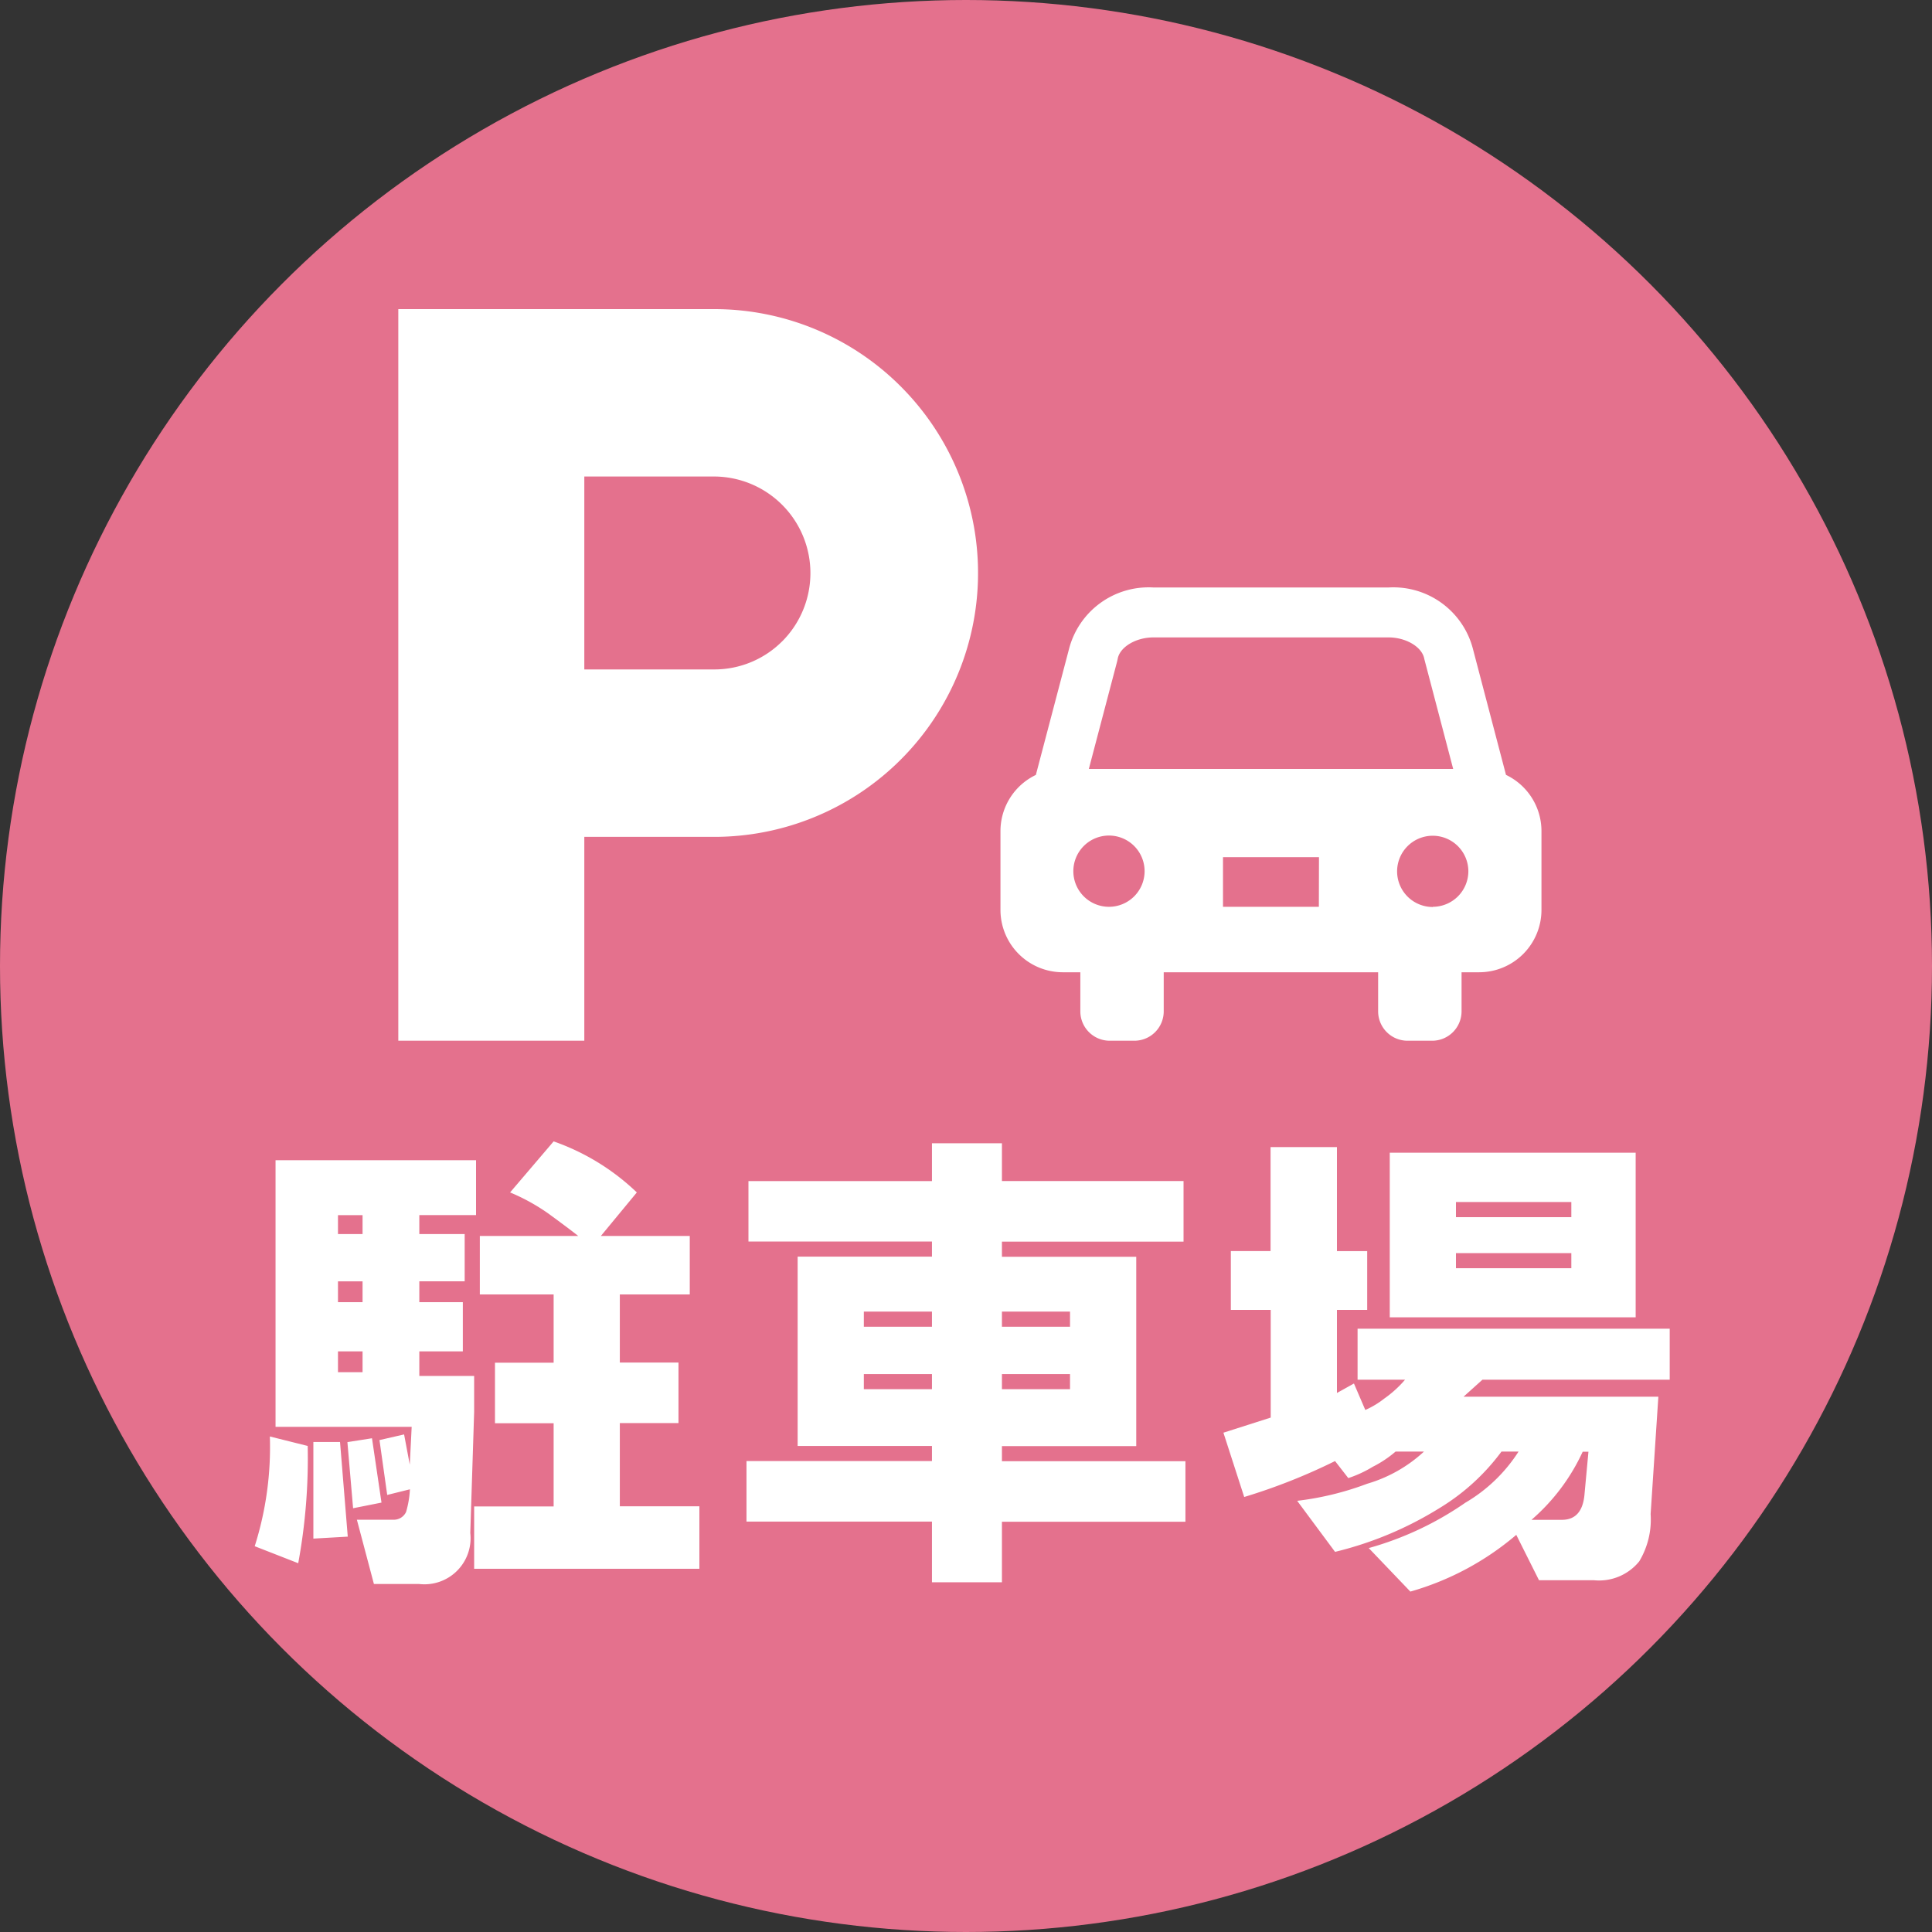 <svg id="station" xmlns="http://www.w3.org/2000/svg" viewBox="0 0 50 50"><rect x="0" y="0" width="50" height="50" fill="#333333" stroke="none"/><defs><style>.cls-1{fill:#e4718d;}.cls-2{fill:#fff;}</style></defs><circle class="cls-1" cx="25" cy="25" r="25"/><g id="レイヤー_9" data-name="レイヤー 9"><path class="cls-2" d="M23.31,10a6.816,6.816,0,0,0-4.828-2H10.308V26.934h4.814V21.658h3.36A6.828,6.828,0,0,0,23.31,10Zm-3.063,6.593a2.481,2.481,0,0,1-1.765.732h-3.36V12.332h3.36a2.5,2.5,0,0,1,1.765,4.262Z"/><path class="cls-2" d="M38.975,20.054l-.853-3.25a2.128,2.128,0,0,0-2.188-1.6H29.852a2.128,2.128,0,0,0-2.188,1.6l-.856,3.251a1.612,1.612,0,0,0-.916,1.449v2.049A1.614,1.614,0,0,0,27.5,25.162h.459v1.012a.761.761,0,0,0,.761.76h.637a.76.76,0,0,0,.76-.76V25.162h5.549v1.012a.761.761,0,0,0,.761.76h.637a.761.761,0,0,0,.761-.76V25.162h.459a1.614,1.614,0,0,0,1.609-1.609V21.5A1.612,1.612,0,0,0,38.975,20.054ZM28.7,23.468a.922.922,0,1,1,.922-.922A.922.922,0,0,1,28.7,23.468Zm5.432,0H31.651V22.184h2.484ZM28.179,19.9l.734-2.789.012-.056c.052-.308.468-.559.927-.559h6.082c.459,0,.875.251.927.559l.747,2.845Zm8.9,3.573a.922.922,0,1,1,.922-.922A.922.922,0,0,1,37.083,23.468Z"/><path class="cls-2" d="M7.718,40.456l-1.126-.44a8.494,8.494,0,0,0,.392-2.84l.979.245A14.924,14.924,0,0,1,7.718,40.456Zm4.553-4.847v.93l-.1,3.134a1.194,1.194,0,0,1-1.321,1.321H9.677L9.236,39.33h.93a.351.351,0,0,0,.343-.2,2.525,2.525,0,0,0,.1-.587l-.588.146-.2-1.42.637-.146.147.783.049-.979H7.131v-6.9H12.32v1.42H10.852v.49h1.174v1.223H10.852V33.7h1.126v1.273H10.852v.636ZM8.11,39.819v-2.5H8.8l.2,2.449Zm.637-7.881h.636v-.49H8.747Zm0,1.762h.636v-.539H8.747Zm0,1.812h.636v-.539H8.747Zm.244,1.81.636-.1.246,1.665-.735.146Zm3.28,1.665h2.057V36.833H12.81V35.267h1.518V33.5h-1.91V31.986h2.546q-.246-.195-.783-.587a5.16,5.16,0,0,0-.98-.539l1.127-1.321a5.95,5.95,0,0,1,2.153,1.321l-.93,1.126h2.3V33.5H16.041v1.763h1.518v1.566H16.041v2.154H18.1V40.6H12.271Z"/><path class="cls-2" d="M24.119,39.379h-4.8V37.812h4.8v-.391H20.643v-4.9h3.476v-.391H19.37V30.566h4.749v-.978H25.93v.978h4.7v1.568h-4.7v.391h3.476v4.9H25.93v.391h4.749v1.567H25.93v1.566H24.119Zm-1.763-5.043h1.763v-.392H22.356Zm0,1.616h1.763v-.391H22.356Zm3.574-1.616h1.762v-.392H25.93Zm0,1.616h1.762v-.391H25.93Z"/><path class="cls-2" d="M35.134,34.386h8.078v1.321H38.365l-.489.44h5.042l-.2,3.036a2.1,2.1,0,0,1-.294,1.224,1.337,1.337,0,0,1-1.175.489h-1.42l-.588-1.174a7.294,7.294,0,0,1-2.741,1.468l-1.077-1.126a8.284,8.284,0,0,0,2.5-1.174A4.086,4.086,0,0,0,39.3,37.567h-.442a5.617,5.617,0,0,1-1.615,1.469,9.212,9.212,0,0,1-2.692,1.126l-.98-1.321a7.676,7.676,0,0,0,1.812-.442,3.68,3.68,0,0,0,1.469-.832h-.735a2.892,2.892,0,0,1-.588.392,3.041,3.041,0,0,1-.635.294l-.343-.441a15.249,15.249,0,0,1-2.351.93l-.538-1.664,1.224-.391V33.9H31.854V32.378h1.028V29.686H34.6v2.692h.783V33.9H34.6V36.05l.44-.245.294.685a2.231,2.231,0,0,0,.489-.294,2.862,2.862,0,0,0,.539-.489H35.134Zm.833-.294v-4.26h6.364v4.26ZM37.68,31.5h2.986v-.392H37.68Zm0,1.321h2.986v-.391H37.68Zm1.958,6.512h.784q.537,0,.587-.685l.1-1.078H40.96A5.2,5.2,0,0,1,39.638,39.33Z"/></g></svg>